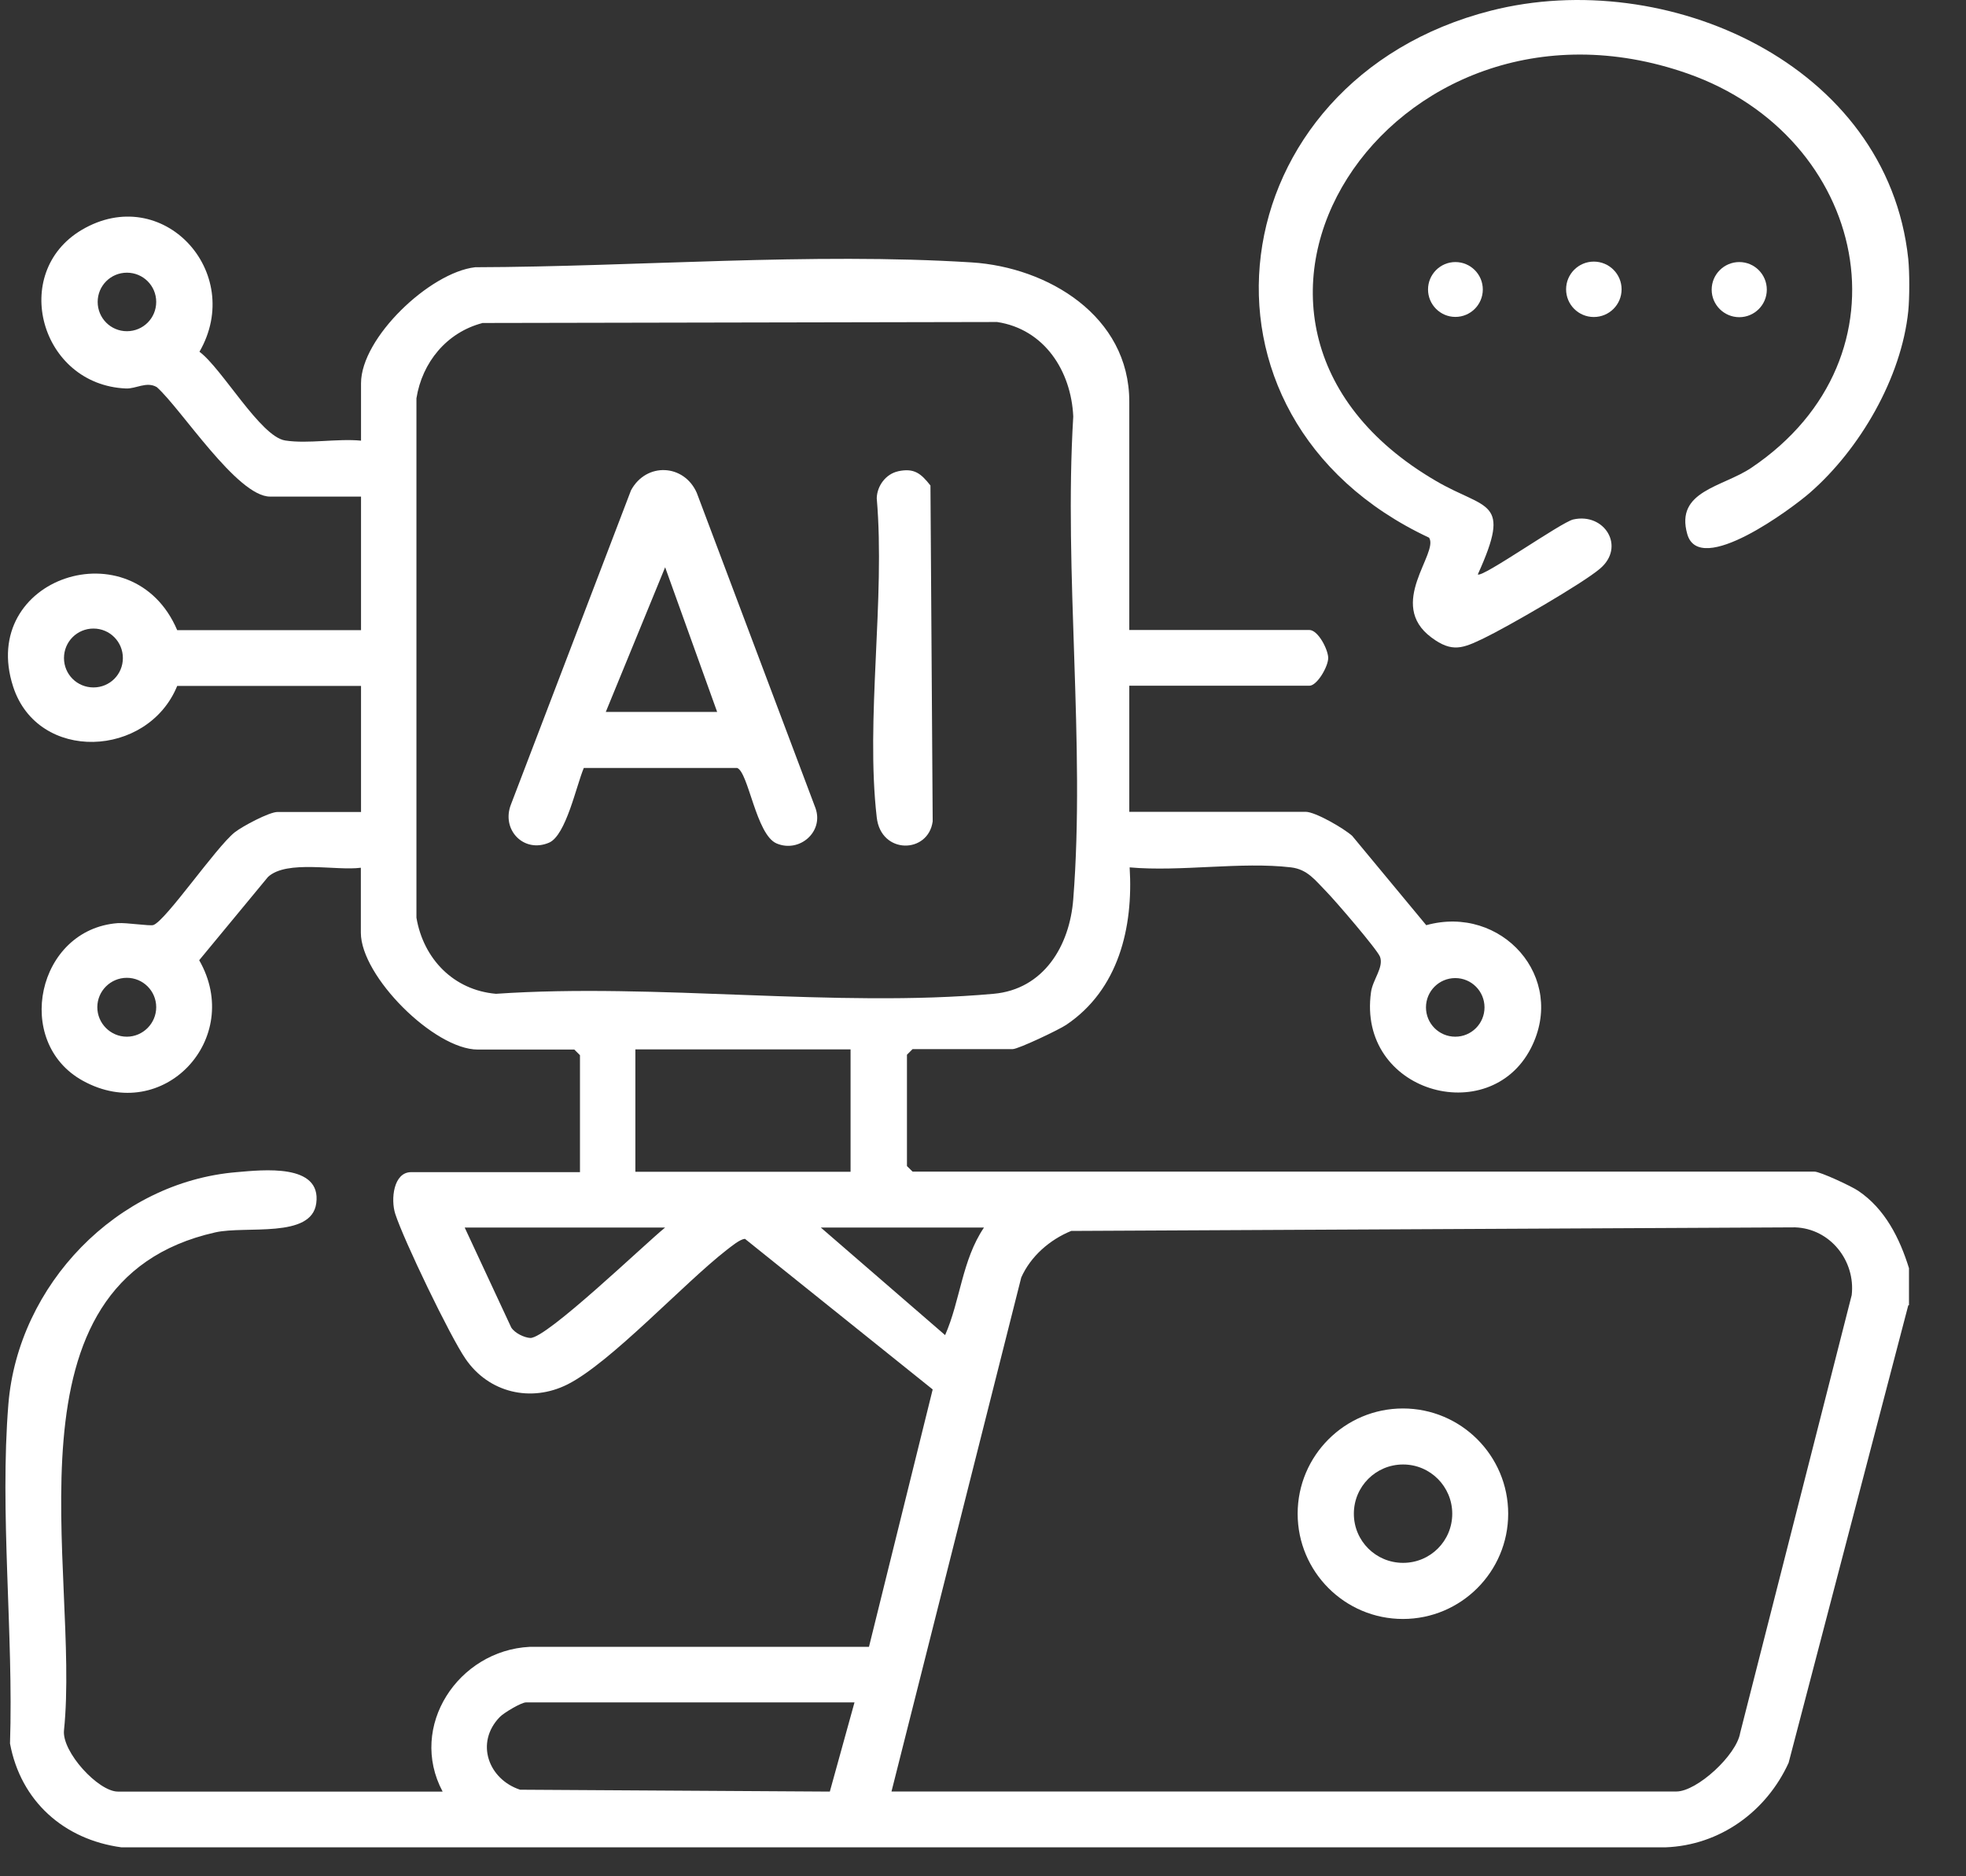 <svg width="22" height="21" viewBox="0 0 22 21" fill="none" xmlns="http://www.w3.org/2000/svg">
<rect x="0" y="0" width="22" height="21" fill="#333333" stroke="none"/>
<path d="M21.354 2.9C21.369 3.048 21.369 3.332 21.354 3.482C21.277 4.23 20.812 5.028 20.252 5.516C20.055 5.688 19.019 6.462 18.881 5.978C18.743 5.493 19.276 5.453 19.599 5.235C21.446 3.991 20.894 1.527 18.884 0.823C15.56 -0.343 12.996 3.592 16.069 5.383C16.633 5.713 16.922 5.58 16.537 6.429C16.584 6.472 17.47 5.845 17.605 5.814C17.956 5.735 18.193 6.12 17.905 6.364C17.712 6.53 16.861 7.02 16.607 7.142C16.372 7.255 16.251 7.309 16.018 7.135C15.513 6.76 16.103 6.192 15.992 6.018C13.101 4.664 13.632 0.896 16.685 0.119C18.642 -0.379 21.122 0.713 21.354 2.898V2.9Z" fill="white"/>
<path d="M17.835 3.548C18.007 3.548 18.146 3.41 18.146 3.238C18.146 3.067 18.007 2.928 17.835 2.928C17.664 2.928 17.525 3.067 17.525 3.238C17.525 3.41 17.664 3.548 17.835 3.548Z" fill="white"/>
<path d="M19.463 3.55C19.633 3.55 19.771 3.412 19.771 3.242C19.771 3.071 19.633 2.933 19.463 2.933C19.293 2.933 19.154 3.071 19.154 3.242C19.154 3.412 19.293 3.55 19.463 3.55Z" fill="white"/>
<path d="M16.286 3.547C16.456 3.547 16.593 3.409 16.593 3.24C16.593 3.071 16.456 2.933 16.286 2.933C16.117 2.933 15.98 3.071 15.98 3.24C15.98 3.409 16.117 3.547 16.286 3.547Z" fill="white"/>
<path d="M16.877 16.942C16.877 17.592 16.349 18.12 15.699 18.12C15.049 18.12 14.521 17.592 14.521 16.942C14.521 16.292 15.049 15.764 15.699 15.764C16.349 15.764 16.877 16.292 16.877 16.942ZM16.251 16.942C16.251 16.639 16.006 16.391 15.701 16.391C15.396 16.391 15.15 16.637 15.15 16.942C15.15 17.247 15.396 17.492 15.701 17.492C16.006 17.492 16.251 17.247 16.251 16.942Z" fill="white"/>
<path d="M21.354 14.61L20.015 19.73C19.766 20.275 19.247 20.654 18.635 20.676H1.359C0.715 20.589 0.232 20.159 0.112 19.514C0.152 18.287 -0.005 16.926 0.094 15.713C0.204 14.382 1.307 13.23 2.649 13.119C2.94 13.094 3.599 13.019 3.539 13.467C3.487 13.866 2.753 13.716 2.41 13.793C-0.047 14.345 0.901 17.581 0.716 19.367C0.692 19.608 1.1 20.052 1.319 20.052H4.953C4.564 19.322 5.129 18.472 5.927 18.432H9.724L10.437 15.551L8.337 13.866C8.283 13.866 8.178 13.955 8.129 13.992C7.645 14.37 6.835 15.25 6.352 15.494C5.941 15.701 5.468 15.588 5.209 15.208C5.036 14.957 4.517 13.878 4.423 13.586C4.371 13.425 4.402 13.119 4.601 13.119H6.49V11.81L6.427 11.747H5.346C4.86 11.747 4.038 10.927 4.038 10.439V9.712C3.762 9.749 3.21 9.62 2.999 9.815L2.229 10.747C2.731 11.622 1.83 12.594 0.927 12.096C0.143 11.664 0.415 10.4 1.318 10.332C1.417 10.325 1.678 10.367 1.717 10.353C1.858 10.301 2.415 9.485 2.626 9.316C2.712 9.248 3.013 9.088 3.105 9.088H4.04V7.677H1.983C1.654 8.483 0.424 8.539 0.147 7.685C-0.249 6.464 1.488 5.89 1.983 7.053H4.04V5.558H3.022C2.654 5.558 2.029 4.577 1.755 4.333C1.64 4.265 1.52 4.354 1.408 4.348C0.452 4.306 0.107 3.054 0.913 2.574C1.818 2.038 2.745 3.047 2.232 3.937C2.485 4.124 2.914 4.887 3.191 4.93C3.445 4.97 3.776 4.906 4.04 4.932V4.289C4.04 3.782 4.808 3.05 5.317 2.991C7.117 2.986 9.081 2.824 10.874 2.937C11.724 2.991 12.637 3.535 12.637 4.496V7.051H14.652C14.749 7.051 14.861 7.267 14.863 7.363C14.864 7.459 14.739 7.675 14.652 7.675H12.637V9.086H14.61C14.72 9.086 15.04 9.273 15.131 9.355L15.96 10.355C16.802 10.121 17.537 10.939 17.131 11.732C16.664 12.641 15.185 12.223 15.342 11.104C15.361 10.965 15.486 10.827 15.443 10.709C15.412 10.627 14.936 10.074 14.842 9.979C14.718 9.853 14.633 9.731 14.448 9.708C13.89 9.642 13.211 9.759 12.641 9.708C12.683 10.381 12.517 11.076 11.932 11.47C11.853 11.524 11.395 11.742 11.332 11.742H10.212L10.149 11.805V13.051L10.212 13.113H20.303C20.369 13.113 20.723 13.279 20.794 13.328C21.094 13.53 21.258 13.859 21.362 14.194V14.608L21.354 14.61ZM1.748 3.379C1.748 3.198 1.602 3.052 1.42 3.052C1.239 3.052 1.093 3.198 1.093 3.379C1.093 3.561 1.239 3.707 1.42 3.707C1.602 3.707 1.748 3.561 1.748 3.379ZM5.397 3.616C4.998 3.721 4.724 4.056 4.66 4.458V10.271C4.738 10.731 5.075 11.082 5.55 11.123C7.345 11 9.347 11.282 11.118 11.123C11.679 11.073 11.97 10.587 12.01 10.064C12.146 8.328 11.904 6.417 12.01 4.662C11.987 4.151 11.686 3.684 11.158 3.604L5.395 3.615L5.397 3.616ZM1.375 7.365C1.375 7.183 1.229 7.035 1.046 7.035C0.863 7.035 0.716 7.182 0.716 7.365C0.716 7.548 0.863 7.694 1.046 7.694C1.229 7.694 1.375 7.548 1.375 7.365ZM1.748 11.273C1.748 11.09 1.6 10.944 1.419 10.944C1.237 10.944 1.089 11.092 1.089 11.273C1.089 11.454 1.237 11.603 1.419 11.603C1.6 11.603 1.748 11.454 1.748 11.273ZM16.612 11.275C16.612 11.094 16.466 10.947 16.285 10.947C16.103 10.947 15.957 11.094 15.957 11.275C15.957 11.456 16.103 11.603 16.285 11.603C16.466 11.603 16.612 11.456 16.612 11.275ZM9.518 11.745H7.11V13.115H9.518V11.745ZM7.443 13.739H5.2L5.721 14.858C5.761 14.921 5.866 14.971 5.934 14.975C6.117 14.981 7.221 13.918 7.443 13.739ZM11.013 13.739H9.185L10.576 14.943C10.747 14.555 10.764 14.105 11.011 13.739H11.013ZM9.976 20.051H18.759C18.989 20.051 19.432 19.645 19.473 19.395L20.721 14.495C20.765 14.112 20.481 13.751 20.088 13.737L11.987 13.777C11.747 13.875 11.534 14.06 11.428 14.298L9.976 20.051ZM9.56 19.054H5.885C5.834 19.054 5.639 19.169 5.592 19.218C5.313 19.507 5.468 19.916 5.82 20.031L9.286 20.052L9.562 19.054H9.56Z" fill="white"/>
<path d="M6.533 8.595C6.449 8.794 6.334 9.348 6.145 9.431C5.862 9.553 5.606 9.287 5.718 9.003L7.061 5.488C7.232 5.171 7.654 5.192 7.797 5.516L9.126 9.046C9.22 9.313 8.943 9.548 8.69 9.44C8.46 9.342 8.375 8.638 8.248 8.595H6.535H6.533ZM8.025 7.968L7.443 6.349L6.779 7.968H8.025Z" fill="white"/>
<path d="M10.048 5.275C10.231 5.235 10.306 5.3 10.412 5.434L10.437 9.193C10.388 9.557 9.858 9.566 9.811 9.149C9.684 8.048 9.908 6.704 9.811 5.577C9.814 5.439 9.912 5.305 10.05 5.275H10.048Z" fill="white"/>
</svg>
